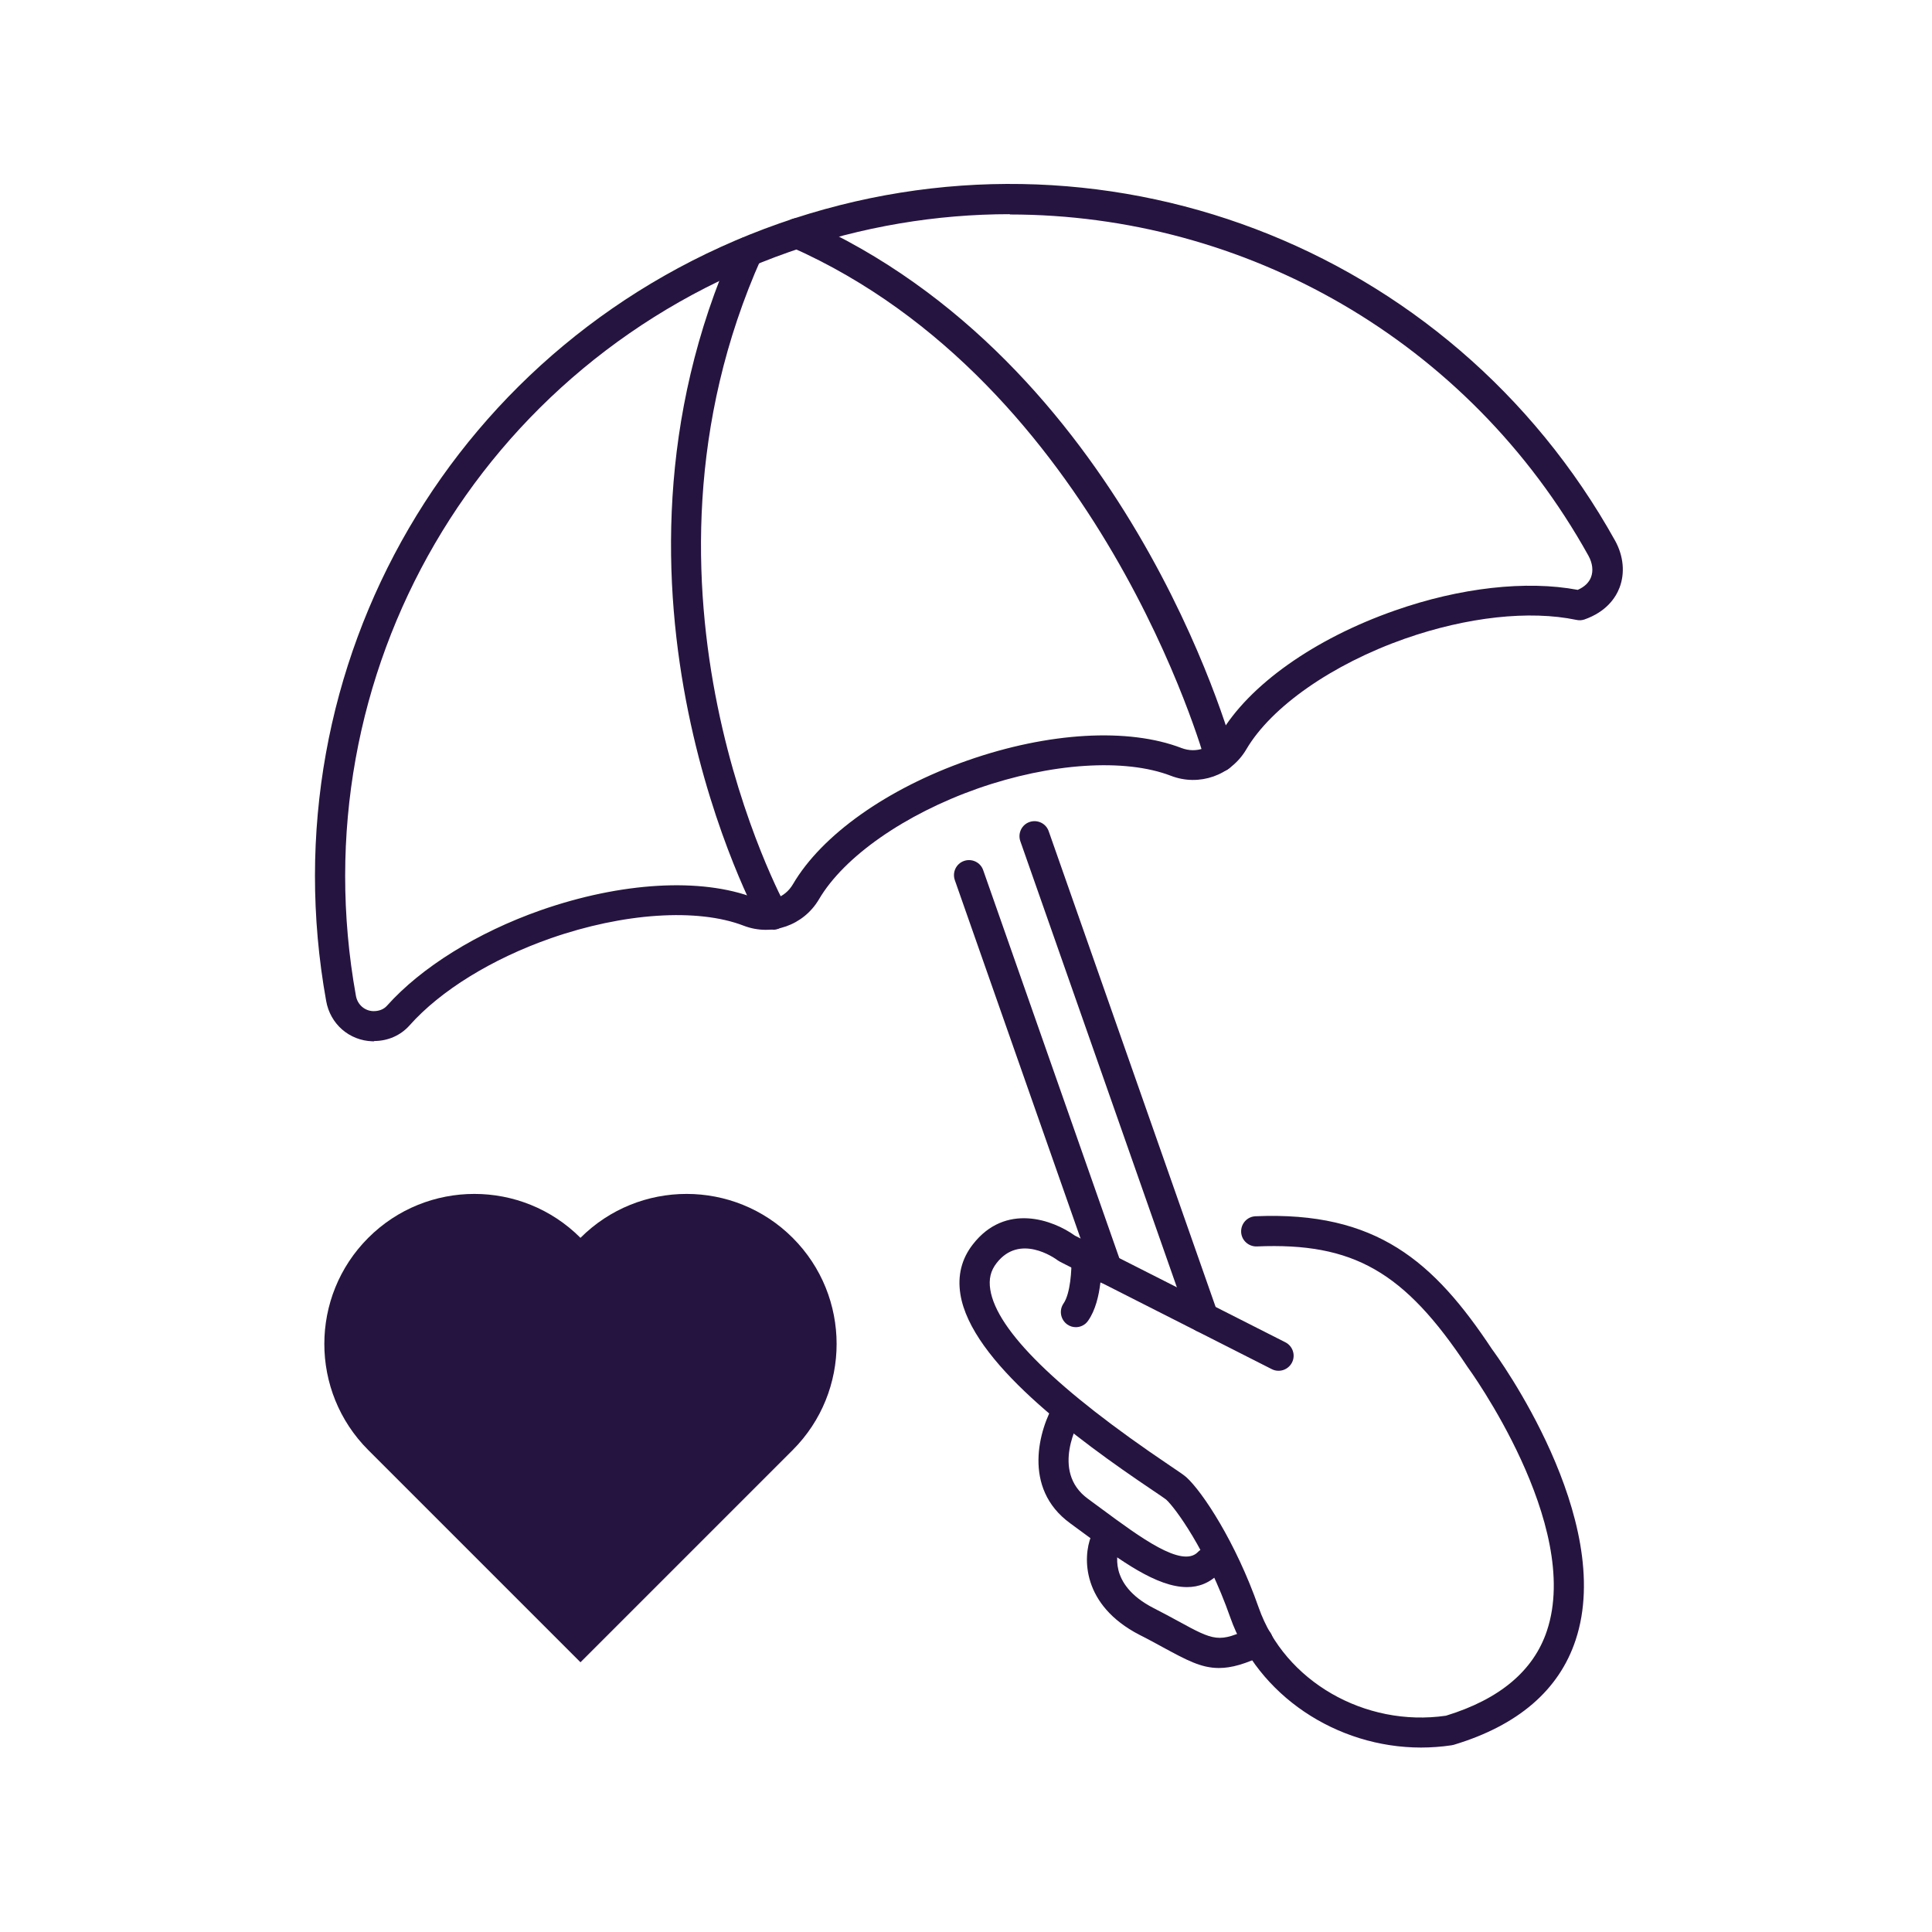 <svg width="128" height="128" viewBox="0 0 128 128" fill="none" xmlns="http://www.w3.org/2000/svg">
<path d="M52.518 82.01C48.638 78.13 42.338 78.13 38.458 82.01C34.578 78.13 28.278 78.13 24.398 82.01C20.518 85.89 20.518 92.19 24.398 96.07L38.458 110.13L45.488 103.1L52.518 96.07C56.398 92.19 56.398 85.89 52.518 82.01Z" fill="#261440"/>
<path d="M73.349 85.06C72.939 85.06 72.549 84.8 72.409 84.39L63.259 58.31C63.079 57.79 63.349 57.22 63.869 57.04C64.389 56.86 64.959 57.13 65.139 57.65L74.289 83.73C74.469 84.25 74.199 84.82 73.679 85C73.569 85.04 73.459 85.06 73.349 85.06Z" fill="#261440"/>
<path d="M79.729 88.29C79.319 88.29 78.929 88.03 78.789 87.62L67.599 55.73C67.419 55.21 67.689 54.64 68.209 54.46C68.729 54.28 69.299 54.55 69.479 55.07L80.669 86.96C80.849 87.48 80.579 88.05 80.059 88.23C79.949 88.27 79.839 88.29 79.729 88.29Z" fill="#261440"/>
<path d="M24.79 68.99C24.79 68.99 24.71 68.99 24.68 68.99C23.13 68.94 21.88 67.84 21.61 66.32C17.59 43.99 30.22 22.32 51.64 14.8C72.82 7.37 96.1 16.21 107.01 35.83C107.56 36.83 107.67 37.96 107.3 38.93C107.04 39.61 106.42 40.53 104.98 41.04C104.81 41.1 104.62 41.11 104.44 41.07C101.34 40.42 97.21 40.87 93.09 42.31C88.26 44.01 84.23 46.82 82.57 49.65C81.55 51.38 79.45 52.12 77.58 51.4C74.52 50.22 69.61 50.55 64.78 52.24C59.95 53.94 55.92 56.75 54.26 59.58C53.24 61.31 51.14 62.05 49.27 61.33C46.21 60.15 41.3 60.48 36.47 62.17C32.59 63.53 29.18 65.63 27.13 67.94C26.54 68.6 25.7 68.97 24.79 68.97V68.99ZM66.91 14.19C62.05 14.19 57.12 15 52.3 16.69C31.81 23.88 19.73 44.61 23.58 65.97C23.68 66.55 24.15 66.97 24.72 66.99C25.1 67 25.43 66.87 25.64 66.63C27.92 64.08 31.63 61.78 35.81 60.31C41.15 58.44 46.45 58.13 49.98 59.49C50.95 59.86 52 59.49 52.53 58.59C54.44 55.32 58.77 52.25 64.11 50.38C69.45 48.51 74.75 48.2 78.28 49.56C79.25 49.93 80.3 49.56 80.83 48.66C82.74 45.39 87.07 42.32 92.41 40.45C96.73 38.93 101.13 38.44 104.53 39.08C104.98 38.88 105.27 38.6 105.41 38.24C105.57 37.82 105.51 37.31 105.24 36.82C97.29 22.52 82.46 14.21 66.89 14.21L66.91 14.19Z" fill="#261440"/>
<path d="M78.64 105.15C76.62 105.15 74.2 103.36 71.84 101.61L70.9 100.92C67.7 98.59 68.84 94.67 69.89 92.92C70.17 92.45 70.79 92.29 71.26 92.58C71.73 92.86 71.89 93.48 71.6 93.95C71.51 94.11 69.56 97.47 72.08 99.3L73.03 100C75.51 101.83 78.31 103.91 79.36 102.83C79.74 102.43 80.38 102.42 80.77 102.8C81.17 103.18 81.18 103.82 80.8 104.21C80.16 104.87 79.44 105.15 78.64 105.15Z" fill="#261440"/>
<path d="M80.749 110.51C79.569 110.51 78.589 109.97 77.089 109.16C76.629 108.91 76.109 108.62 75.489 108.31C71.679 106.34 71.729 103.18 72.289 101.78C72.489 101.27 73.069 101.02 73.589 101.22C74.099 101.42 74.349 102 74.149 102.51C74.059 102.76 73.349 104.95 76.409 106.53C77.039 106.85 77.569 107.14 78.049 107.4C80.449 108.71 80.759 108.87 82.899 107.83C83.399 107.59 83.999 107.79 84.239 108.29C84.479 108.79 84.279 109.39 83.779 109.63C82.509 110.25 81.589 110.51 80.759 110.51H80.749Z" fill="#261440"/>
<path d="M94.149 115.78C88.549 115.78 83.329 112.32 81.509 107.16C79.949 102.72 77.849 99.88 77.259 99.35C77.149 99.26 76.829 99.05 76.359 98.73C71.229 95.28 64.339 90.18 63.629 85.75C63.429 84.51 63.709 83.4 64.449 82.45C66.609 79.66 69.769 80.82 71.209 81.86L85.159 88.93C85.649 89.18 85.849 89.78 85.599 90.27C85.349 90.76 84.749 90.96 84.259 90.71L70.239 83.6C70.189 83.57 70.139 83.54 70.089 83.51C69.839 83.32 67.549 81.72 66.029 83.68C65.629 84.19 65.499 84.75 65.609 85.44C66.039 88.15 70.039 92.07 77.479 97.08C78.199 97.56 78.449 97.74 78.599 97.87C79.669 98.84 81.869 102.16 83.389 106.5C85.099 111.38 90.429 114.45 95.799 113.67C99.359 112.58 101.609 110.69 102.489 108.04C104.839 101 97.299 90.66 97.219 90.55C93.039 84.24 89.659 82.31 83.269 82.58C82.729 82.6 82.249 82.18 82.229 81.62C82.209 81.07 82.629 80.6 83.189 80.58C91.189 80.24 94.989 83.56 98.859 89.4C99.169 89.81 107.059 100.63 104.389 108.66C103.289 111.98 100.569 114.32 96.309 115.6C96.259 115.61 96.219 115.62 96.169 115.63C95.489 115.73 94.809 115.78 94.139 115.78H94.149Z" fill="#261440"/>
<path d="M71.281 87.93C71.081 87.93 70.881 87.87 70.711 87.75C70.261 87.43 70.151 86.81 70.461 86.36C70.921 85.7 71.011 84.09 70.981 83.41C70.961 82.86 71.381 82.39 71.931 82.37C72.451 82.34 72.951 82.77 72.971 83.32C72.981 83.6 73.071 86.11 72.091 87.5C71.901 87.78 71.591 87.93 71.271 87.93H71.281Z" fill="#261440"/>
<path d="M51.222 61.59C50.872 61.59 50.532 61.41 50.352 61.08C50.232 60.86 38.382 39.18 48.622 16.28C48.852 15.78 49.442 15.55 49.942 15.78C50.442 16.01 50.672 16.6 50.442 17.1C40.612 39.1 51.982 59.9 52.092 60.11C52.362 60.59 52.192 61.2 51.702 61.47C51.552 61.56 51.382 61.6 51.212 61.6L51.222 61.59Z" fill="#261440"/>
<path d="M80.801 51.14C80.361 51.14 79.961 50.85 79.841 50.4C79.771 50.15 72.831 25.4 52.411 16.37C51.901 16.15 51.681 15.56 51.901 15.05C52.121 14.54 52.711 14.32 53.221 14.54C74.531 23.95 81.491 48.82 81.771 49.87C81.911 50.4 81.601 50.95 81.071 51.1C80.981 51.12 80.891 51.14 80.811 51.14H80.801Z" fill="#261440"/>
</svg>

